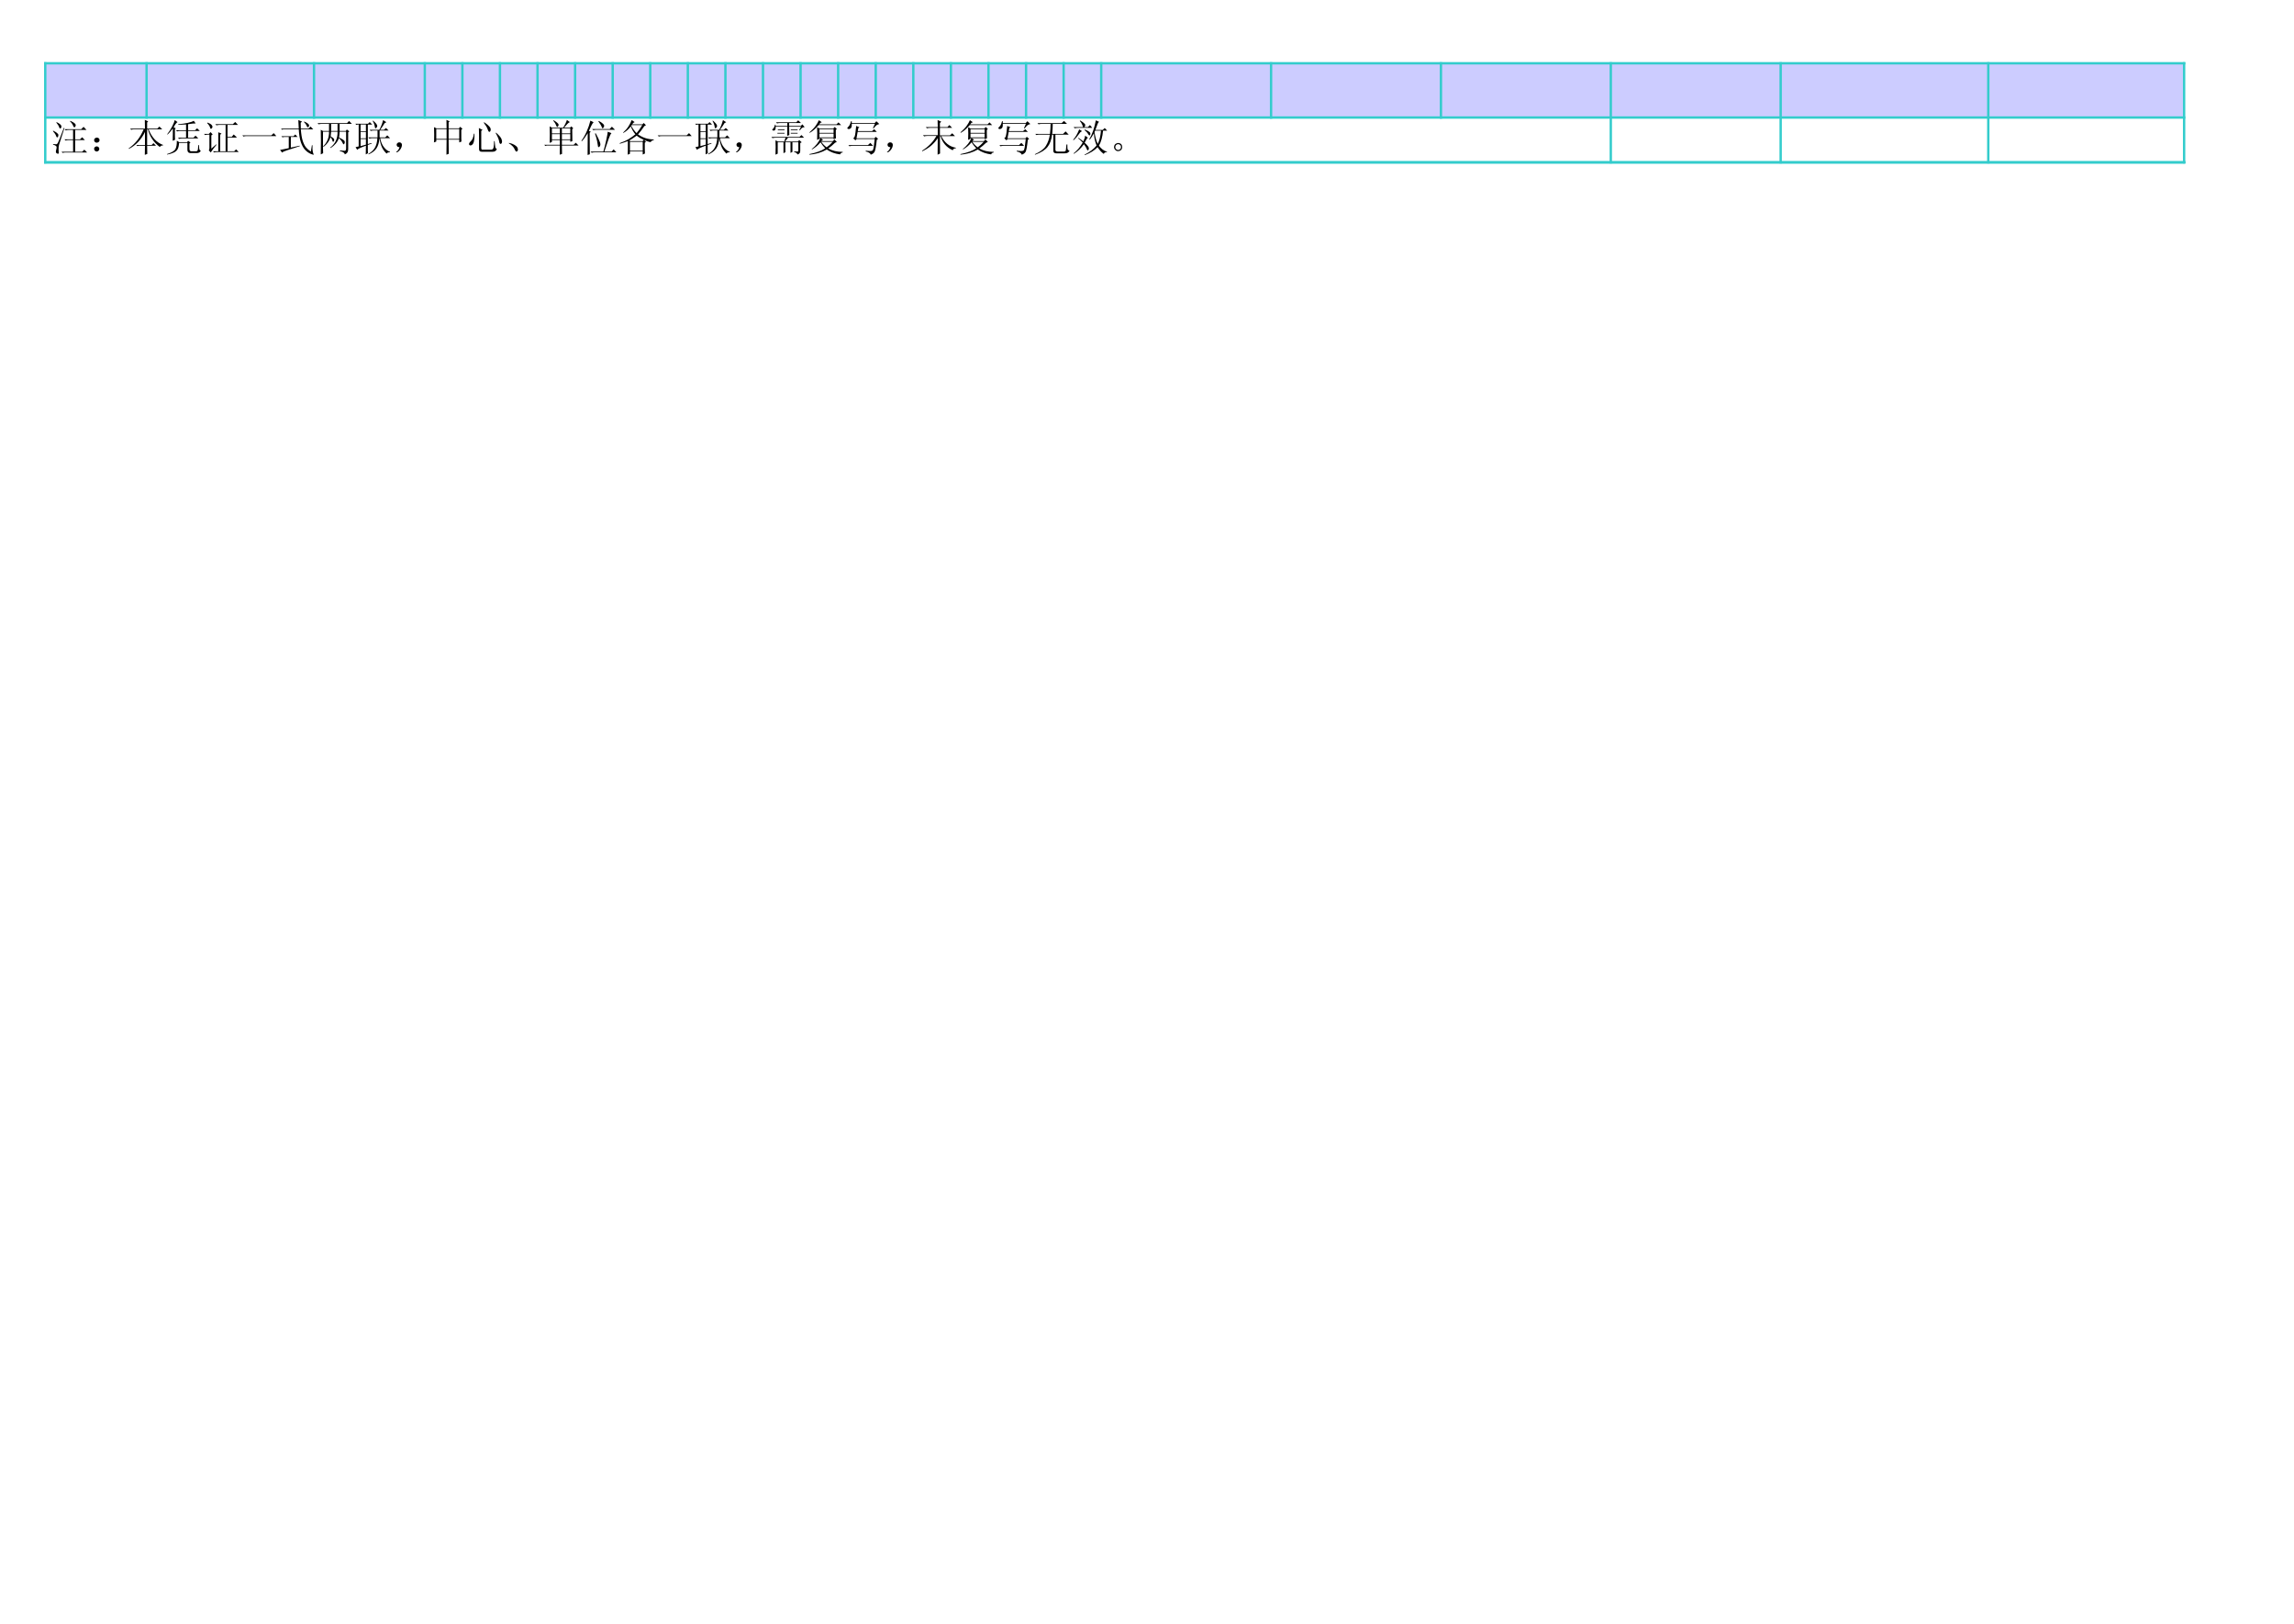 <?xml version="1.0" encoding="UTF-8"?>
<svg xmlns="http://www.w3.org/2000/svg" xmlns:xlink="http://www.w3.org/1999/xlink" width="728.504pt" height="515.906pt" viewBox="0 0 728.504 515.906" version="1.1">
<defs>
<g>
<symbol overflow="visible" id="glyph0-0">
<path style="stroke:none;" d=""/>
</symbol>
<symbol overflow="visible" id="glyph0-1">
<path style="stroke:none;" d="M 5.953 -9.547 L 5.859 -9.359 C 6.348 -8.891 6.688 -8.406 6.875 -7.906 C 7.062 -7.406 7.27 -7.328 7.5 -7.672 C 7.738 -8.016 7.723 -8.328 7.453 -8.609 C 7.191 -8.891 6.691 -9.203 5.953 -9.547 Z M 4.125 -6.875 L 4.5 -6.5 C 4.781 -6.594 5.094 -6.641 5.438 -6.641 L 6.828 -6.641 L 6.828 -3.656 L 4.078 -3.656 L 4.453 -3.281 C 4.734 -3.375 5.047 -3.422 5.391 -3.422 L 6.828 -3.422 L 6.828 0.281 L 3.141 0.281 L 3.516 0.656 C 3.797 0.562 4.109 0.516 4.453 0.516 L 11.281 0.516 L 10.391 -0.375 L 9.734 0.281 L 7.484 0.281 L 7.484 -3.422 L 10.578 -3.422 L 9.688 -4.312 L 9.031 -3.656 L 7.484 -3.656 L 7.484 -6.641 L 11.094 -6.641 L 10.156 -7.625 L 9.406 -6.875 Z M 4.078 -7.25 L 3.891 -7.297 C 2.797 -4.367 2.16 -2.77 1.984 -2.5 C 1.816 -2.238 1.66 -2.098 1.516 -2.078 C 1.379 -2.066 1.031 -2.094 0.469 -2.156 L 0.469 -1.969 C 0.938 -1.844 1.266 -1.691 1.453 -1.516 C 1.641 -1.348 1.641 -0.941 1.453 -0.297 C 1.266 0.336 1.359 0.719 1.734 0.844 C 2.109 0.969 2.285 0.922 2.266 0.703 C 2.254 0.484 2.238 0.094 2.219 -0.469 C 2.207 -1.031 2.254 -1.504 2.359 -1.891 C 2.473 -2.285 3.047 -4.07 4.078 -7.25 Z M 0.516 -6.406 L 0.422 -6.266 C 0.953 -5.68 1.285 -5.176 1.422 -4.75 C 1.566 -4.332 1.723 -4.188 1.891 -4.312 C 2.066 -4.438 2.156 -4.676 2.156 -5.031 C 2.156 -5.395 1.609 -5.852 0.516 -6.406 Z M 1.594 -9.125 L 1.5 -8.984 C 1.969 -8.422 2.27 -7.926 2.406 -7.5 C 2.551 -7.082 2.723 -6.984 2.922 -7.203 C 3.129 -7.422 3.176 -7.688 3.062 -8 C 2.957 -8.312 2.469 -8.688 1.594 -9.125 Z M 1.594 -9.125 "/>
</symbol>
<symbol overflow="visible" id="glyph0-2">
<path style="stroke:none;" d="M 3.156 -0.578 C 3.145 -0.285 3.004 -0.062 2.734 0.094 C 2.473 0.25 2.207 0.25 1.938 0.094 C 1.676 -0.062 1.535 -0.297 1.516 -0.609 C 1.504 -0.922 1.645 -1.156 1.938 -1.312 C 2.238 -1.469 2.52 -1.457 2.781 -1.281 C 3.051 -1.113 3.176 -0.879 3.156 -0.578 Z M 3.234 -3.391 C 3.234 -3.066 3.066 -2.832 2.734 -2.688 C 2.41 -2.551 2.125 -2.566 1.875 -2.734 C 1.625 -2.91 1.504 -3.145 1.516 -3.438 C 1.535 -3.738 1.688 -3.957 1.969 -4.094 C 2.25 -4.238 2.531 -4.238 2.812 -4.094 C 3.094 -3.957 3.234 -3.723 3.234 -3.391 Z M 3.234 -3.391 "/>
</symbol>
<symbol overflow="visible" id="glyph0-3">
<path style="stroke:none;" d="M 6.359 -1.641 L 9.172 -1.641 L 8.375 -2.438 L 7.812 -1.875 L 6.359 -1.875 L 6.359 -6.828 L 6.594 -6.828 C 7.219 -4.492 8.484 -2.625 10.391 -1.219 C 10.609 -1.562 10.953 -1.734 11.422 -1.734 L 11.422 -1.875 C 9.359 -2.625 7.828 -4.273 6.828 -6.828 L 11.141 -6.828 L 10.25 -7.719 L 9.594 -7.062 L 6.359 -7.062 L 6.359 -8.984 L 6.688 -9.359 L 5.625 -9.828 C 5.656 -8.828 5.672 -7.906 5.672 -7.062 L 0.938 -7.062 L 1.312 -6.688 C 1.594 -6.781 1.906 -6.828 2.25 -6.828 L 5.25 -6.828 C 4.156 -4.211 2.578 -2.203 0.516 -0.797 L 0.562 -0.609 C 2.781 -1.766 4.484 -3.562 5.672 -6 L 5.672 -1.875 L 2.906 -1.875 L 3.281 -1.5 L 3.703 -1.641 L 5.672 -1.641 C 5.672 -1.078 5.656 -0.109 5.625 1.266 L 6.406 0.984 C 6.375 0.391 6.359 -0.484 6.359 -1.641 Z M 6.359 -1.641 "/>
</symbol>
<symbol overflow="visible" id="glyph0-4">
<path style="stroke:none;" d="M 0.656 1.031 L 0.703 1.172 C 1.391 1.078 2.051 0.891 2.688 0.609 C 3.332 0.328 3.785 -0.051 4.047 -0.531 C 4.316 -1.02 4.469 -1.688 4.5 -2.531 L 7.156 -2.531 L 7.156 -0.375 C 7.156 0.312 7.453 0.672 8.047 0.703 L 10.156 0.703 C 10.719 0.703 11.141 0.469 11.422 0 C 11.141 -0.125 10.973 -0.344 10.922 -0.656 C 10.879 -0.969 10.844 -1.359 10.812 -1.828 L 10.578 -1.828 C 10.578 -1.203 10.547 -0.723 10.484 -0.391 C 10.422 -0.066 10.25 0.109 9.969 0.141 L 8.562 0.141 C 8.031 0.203 7.781 -0.078 7.812 -0.703 L 7.812 -2.344 L 8.141 -2.625 L 7.391 -3.188 L 7.062 -2.766 L 4.547 -2.766 L 3.797 -3.234 C 3.828 -2.109 3.688 -1.234 3.375 -0.609 C 3.062 0.016 2.156 0.562 0.656 1.031 Z M 3.188 -6.875 L 3.469 -7.156 L 2.766 -7.484 C 3.328 -8.484 3.75 -9.031 4.031 -9.125 L 3.141 -9.781 C 3.047 -9.344 2.785 -8.691 2.359 -7.828 C 1.941 -6.973 1.406 -6.129 0.75 -5.297 L 0.844 -5.156 C 1.375 -5.656 1.938 -6.305 2.531 -7.109 L 2.531 -5.344 C 2.531 -4.875 2.516 -4.156 2.484 -3.188 L 3.234 -3.516 C 3.203 -3.953 3.188 -4.375 3.188 -4.781 Z M 9.172 -9.547 C 8.797 -9.297 8.172 -9.078 7.297 -8.891 C 6.43 -8.703 5.422 -8.562 4.266 -8.469 L 4.266 -8.281 C 5.109 -8.312 5.93 -8.344 6.734 -8.375 L 6.734 -6.547 L 3.516 -6.547 L 3.891 -6.172 C 4.172 -6.266 4.484 -6.312 4.828 -6.312 L 6.734 -6.312 L 6.734 -4.172 L 4.172 -4.172 L 4.547 -3.797 C 4.828 -3.891 5.141 -3.938 5.484 -3.938 L 10.625 -3.938 L 9.734 -4.828 L 9.078 -4.172 L 7.391 -4.172 L 7.391 -6.312 L 11.094 -6.312 L 10.25 -7.156 L 9.594 -6.547 L 7.391 -6.547 L 7.391 -8.469 C 8.547 -8.656 9.344 -8.734 9.781 -8.703 Z M 9.172 -9.547 "/>
</symbol>
<symbol overflow="visible" id="glyph0-5">
<path style="stroke:none;" d="M 1.453 -8.797 C 1.984 -8.234 2.285 -7.77 2.359 -7.406 C 2.441 -7.051 2.578 -6.926 2.766 -7.031 C 2.953 -7.145 3.066 -7.312 3.109 -7.531 C 3.16 -7.75 3.078 -7.984 2.859 -8.234 C 2.641 -8.484 2.203 -8.734 1.547 -8.984 Z M 2.766 -0.703 L 2.766 -4.922 L 3.188 -5.203 L 2.531 -5.953 L 1.969 -5.391 L 0.422 -5.391 L 0.797 -5.016 C 1.078 -5.109 1.391 -5.156 1.734 -5.156 L 2.156 -5.156 L 2.156 -0.984 C 2.156 -0.609 2.094 -0.328 1.969 -0.141 L 2.578 0.516 C 2.828 0.109 3.082 -0.254 3.344 -0.578 C 3.613 -0.91 3.969 -1.359 4.406 -1.922 L 4.312 -2.062 Z M 4.031 -8.469 L 4.406 -8.094 C 4.688 -8.188 5 -8.234 5.344 -8.234 L 7.297 -8.234 L 7.297 0.141 L 5.578 0.141 L 5.578 -5.109 L 6 -5.484 L 4.969 -5.906 L 4.969 0.141 L 3.281 0.141 L 3.656 0.516 C 3.938 0.422 4.25 0.375 4.594 0.375 L 11.469 0.375 L 10.625 -0.469 L 10.016 0.141 L 7.906 0.141 L 7.906 -4.219 L 10.906 -4.219 L 9.875 -5.203 L 9.266 -4.453 L 7.906 -4.453 L 7.906 -8.234 L 11.234 -8.234 L 10.344 -9.172 L 9.594 -8.469 Z M 4.031 -8.469 "/>
</symbol>
<symbol overflow="visible" id="glyph0-6">
<path style="stroke:none;" d="M 0.609 -4.922 L 0.984 -4.547 C 1.266 -4.641 1.578 -4.688 1.922 -4.688 L 11.422 -4.688 L 10.578 -5.625 L 9.828 -4.922 Z M 0.609 -4.922 "/>
</symbol>
<symbol overflow="visible" id="glyph0-7">
<path style="stroke:none;" d="M 4.031 -1.031 L 4.031 -4.406 L 6.172 -4.406 L 5.438 -5.203 L 4.875 -4.641 L 1.031 -4.641 L 1.406 -4.266 C 1.531 -4.359 1.719 -4.406 1.969 -4.406 L 3.375 -4.406 L 3.375 -0.844 C 2.531 -0.656 1.609 -0.469 0.609 -0.281 L 1.266 0.562 C 1.453 0.344 1.953 0.102 2.766 -0.156 C 3.578 -0.426 4.961 -0.875 6.922 -1.5 L 6.828 -1.641 Z M 8.281 -9.312 L 8.188 -9.172 C 8.656 -8.703 8.941 -8.297 9.047 -7.953 C 9.16 -7.609 9.297 -7.453 9.453 -7.484 C 9.609 -7.516 9.723 -7.641 9.797 -7.859 C 9.879 -8.078 9.812 -8.301 9.594 -8.531 C 9.375 -8.77 8.938 -9.031 8.281 -9.312 Z M 7.156 -8.938 L 7.625 -9.266 L 6.406 -9.781 C 6.438 -8.875 6.484 -7.969 6.547 -7.062 L 0.891 -7.062 L 1.266 -6.688 C 1.391 -6.781 1.578 -6.828 1.828 -6.828 L 6.547 -6.828 C 6.641 -5.148 6.863 -3.785 7.219 -2.734 C 7.582 -1.691 8.035 -0.879 8.578 -0.297 C 9.129 0.273 9.738 0.703 10.406 0.984 C 11.082 1.266 11.375 1.312 11.281 1.125 C 11.188 0.938 11.094 0.656 11 0.281 C 10.906 -0.094 10.875 -0.781 10.906 -1.781 L 10.719 -1.781 C 10.625 -1.156 10.516 -0.484 10.391 0.234 C 9.766 -0.172 9.254 -0.609 8.859 -1.078 C 8.473 -1.547 8.129 -2.219 7.828 -3.094 C 7.535 -3.969 7.328 -5.211 7.203 -6.828 L 11.141 -6.828 L 10.297 -7.719 L 9.641 -7.062 L 7.203 -7.062 C 7.172 -7.594 7.156 -8.219 7.156 -8.938 Z M 7.156 -8.938 "/>
</symbol>
<symbol overflow="visible" id="glyph0-8">
<path style="stroke:none;" d="M 2.25 -0.797 L 2.25 -6.078 L 4.172 -6.078 C 4.203 -4.211 3.578 -2.656 2.297 -1.406 L 2.438 -1.266 C 3.562 -2.141 4.297 -3.172 4.641 -4.359 C 4.953 -3.984 5.156 -3.609 5.25 -3.234 C 5.344 -2.859 5.469 -2.766 5.625 -2.953 C 5.781 -3.141 5.844 -3.359 5.812 -3.609 C 5.781 -3.859 5.406 -4.188 4.688 -4.594 C 4.75 -5.125 4.797 -5.617 4.828 -6.078 L 6.875 -6.078 C 6.938 -3.93 6.16 -2.25 4.547 -1.031 L 4.688 -0.891 C 6.02 -1.766 6.891 -2.812 7.297 -4.031 C 7.891 -3.5 8.285 -2.988 8.484 -2.5 C 8.691 -2.02 8.875 -1.938 9.031 -2.25 C 9.188 -2.562 9.207 -2.844 9.094 -3.094 C 8.988 -3.344 8.406 -3.734 7.344 -4.266 C 7.438 -4.734 7.5 -5.336 7.531 -6.078 L 9.594 -6.078 L 9.594 -0.656 C 9.562 -0.219 9.395 -0.004 9.094 -0.016 C 8.801 -0.035 8.312 -0.078 7.625 -0.141 L 7.625 0.094 C 8.594 0.281 9.109 0.625 9.172 1.125 C 9.922 0.844 10.281 0.281 10.25 -0.562 L 10.25 -5.906 L 10.625 -6.172 L 9.828 -6.781 L 9.5 -6.312 L 7.531 -6.312 L 7.531 -8.562 L 11.422 -8.562 L 10.531 -9.5 L 9.875 -8.797 L 0.516 -8.797 L 0.891 -8.422 C 1.172 -8.516 1.484 -8.562 1.828 -8.562 L 4.172 -8.562 L 4.172 -6.312 L 2.25 -6.312 L 1.547 -6.688 C 1.578 -6.133 1.594 -4.938 1.594 -3.094 C 1.594 -1.25 1.578 0.156 1.547 1.125 L 2.297 0.75 C 2.266 0.281 2.25 -0.234 2.25 -0.797 Z M 4.828 -8.562 L 6.875 -8.562 L 6.875 -6.312 L 4.828 -6.312 Z M 4.828 -8.562 "/>
</symbol>
<symbol overflow="visible" id="glyph0-9">
<path style="stroke:none;" d="M 6.172 -9.594 L 6.031 -9.5 C 6.406 -8.875 6.629 -8.281 6.703 -7.719 C 6.785 -7.156 6.941 -7.004 7.172 -7.266 C 7.41 -7.535 7.516 -7.77 7.484 -7.969 C 7.453 -8.176 7.332 -8.406 7.125 -8.656 C 6.926 -8.906 6.609 -9.219 6.172 -9.594 Z M 9.875 -8.844 L 10.391 -9.078 L 9.359 -9.781 C 9.078 -8.656 8.672 -7.625 8.141 -6.688 L 5.062 -6.688 L 5.438 -6.312 C 5.719 -6.406 6.023 -6.453 6.359 -6.453 L 7.578 -6.453 L 7.578 -4.266 L 4.641 -4.266 L 5.016 -3.891 C 5.297 -3.984 5.609 -4.031 5.953 -4.031 L 7.531 -4.031 C 7.469 -2.844 7.219 -1.848 6.781 -1.047 C 6.344 -0.254 5.629 0.422 4.641 0.984 L 4.734 1.125 C 5.848 0.656 6.676 0.023 7.219 -0.766 C 7.77 -1.566 8.094 -2.656 8.188 -4.031 C 8.375 -2.844 8.645 -1.863 9 -1.094 C 9.363 -0.332 9.859 0.328 10.484 0.891 C 10.609 0.578 10.953 0.438 11.516 0.469 L 11.516 0.281 C 10.859 0.094 10.234 -0.375 9.641 -1.125 C 9.047 -1.875 8.641 -2.844 8.422 -4.031 L 11.562 -4.031 L 10.672 -4.922 L 10.016 -4.266 L 8.234 -4.266 L 8.234 -6.453 L 11.094 -6.453 L 10.25 -7.25 L 9.641 -6.688 L 8.422 -6.688 C 8.891 -7.312 9.375 -8.031 9.875 -8.844 Z M 4.5 -2.156 L 4.5 -8.328 L 5.906 -8.328 L 5.109 -9.125 L 4.547 -8.609 L 0.516 -8.609 L 0.891 -8.234 L 1.312 -8.375 L 1.594 -8.375 L 1.594 -1.406 C 1.406 -1.344 1.078 -1.266 0.609 -1.172 L 1.125 -0.328 C 1.312 -0.609 2.234 -1.047 3.891 -1.641 C 3.891 -0.609 3.875 0.312 3.844 1.125 L 4.547 0.75 C 4.516 0.438 4.5 0.164 4.5 -0.062 C 4.5 -0.301 4.5 -0.906 4.5 -1.875 L 5.719 -2.297 L 5.672 -2.484 Z M 2.203 -8.375 L 3.891 -8.375 L 3.891 -6.219 L 2.203 -6.219 Z M 2.203 -6 L 3.891 -6 L 3.891 -3.984 L 2.203 -3.984 Z M 2.203 -1.5 L 2.203 -3.75 L 3.891 -3.75 L 3.891 -1.969 Z M 2.203 -1.5 "/>
</symbol>
<symbol overflow="visible" id="glyph0-10">
<path style="stroke:none;" d="M 2.578 -1.172 C 2.297 -1.172 2.094 -1.219 1.969 -1.312 C 1.844 -1.406 1.754 -1.531 1.703 -1.688 C 1.66 -1.844 1.656 -1.988 1.688 -2.125 C 1.719 -2.27 1.828 -2.41 2.016 -2.547 C 2.203 -2.691 2.438 -2.734 2.719 -2.672 C 3 -2.609 3.188 -2.453 3.281 -2.203 C 3.375 -1.953 3.359 -1.629 3.234 -1.234 C 3.109 -0.848 2.879 -0.473 2.547 -0.109 C 2.223 0.242 1.938 0.438 1.688 0.469 C 1.438 0.5 1.406 0.441 1.594 0.297 C 1.781 0.16 1.957 -0.016 2.125 -0.234 C 2.301 -0.453 2.453 -0.766 2.578 -1.172 Z M 2.578 -1.172 "/>
</symbol>
<symbol overflow="visible" id="glyph0-11">
<path style="stroke:none;" d="M 6.172 -6.922 L 9.547 -6.922 L 9.547 -3.797 L 6.172 -3.797 Z M 5.531 -7.156 L 2.297 -7.156 L 1.547 -7.531 C 1.578 -6.906 1.594 -6.094 1.594 -5.094 C 1.594 -4.102 1.582 -3.457 1.562 -3.156 C 1.551 -2.863 1.531 -2.703 1.5 -2.672 L 2.25 -2.953 L 2.25 -3.562 L 5.531 -3.562 C 5.531 -1.188 5.516 0.406 5.484 1.219 L 6.219 0.938 C 6.188 0.344 6.172 -1.156 6.172 -3.562 L 9.547 -3.562 L 9.547 -2.672 L 10.25 -2.953 C 10.219 -3.328 10.203 -3.688 10.203 -4.031 L 10.203 -6.688 L 10.578 -7.016 L 9.828 -7.625 L 9.453 -7.156 L 6.172 -7.156 L 6.172 -9.031 L 6.5 -9.359 L 5.484 -9.828 C 5.516 -9.203 5.531 -8.312 5.531 -7.156 Z M 2.25 -6.922 L 5.531 -6.922 L 5.531 -3.797 L 2.25 -3.797 Z M 2.25 -6.922 "/>
</symbol>
<symbol overflow="visible" id="glyph0-12">
<path style="stroke:none;" d="M 5.484 -9.078 L 5.344 -8.938 C 5.988 -8.094 6.406 -7.383 6.594 -6.812 C 6.781 -6.238 6.973 -5.977 7.172 -6.031 C 7.379 -6.094 7.504 -6.297 7.547 -6.641 C 7.598 -6.984 7.453 -7.348 7.109 -7.734 C 6.766 -8.129 6.223 -8.578 5.484 -9.078 Z M 3.797 -7.25 C 3.828 -6.656 3.844 -5.895 3.844 -4.969 L 3.844 -0.844 C 3.781 -0.094 4.047 0.281 4.641 0.281 L 8.188 0.281 C 8.875 0.281 9.312 -0.016 9.5 -0.609 C 9.219 -0.703 9.047 -0.926 8.984 -1.281 C 8.922 -1.645 8.859 -2.25 8.797 -3.094 L 8.609 -3.094 C 8.609 -2.281 8.562 -1.625 8.469 -1.125 C 8.375 -0.625 8.109 -0.375 7.672 -0.375 L 5.062 -0.375 C 4.688 -0.312 4.516 -0.516 4.547 -0.984 L 4.547 -6.359 L 4.969 -6.641 Z M 2.203 -5.438 C 2.078 -4.344 1.754 -3.551 1.234 -3.062 C 0.723 -2.582 0.551 -2.207 0.719 -1.938 C 0.895 -1.676 1.156 -1.641 1.5 -1.828 C 1.844 -2.016 2.082 -2.41 2.219 -3.016 C 2.363 -3.629 2.422 -4.438 2.391 -5.438 Z M 9.125 -5.672 C 9.781 -4.484 10.145 -3.609 10.219 -3.047 C 10.301 -2.484 10.453 -2.203 10.672 -2.203 C 10.891 -2.203 11.035 -2.359 11.109 -2.672 C 11.191 -2.984 11.141 -3.363 10.953 -3.812 C 10.766 -4.27 10.203 -4.922 9.266 -5.766 Z M 9.125 -5.672 "/>
</symbol>
<symbol overflow="visible" id="glyph0-13">
<path style="stroke:none;" d="M 1.312 -2.391 L 1.359 -2.531 C 2.078 -2.375 2.629 -2.176 3.016 -1.938 C 3.41 -1.707 3.691 -1.5 3.859 -1.312 C 4.035 -1.125 4.145 -0.875 4.188 -0.562 C 4.238 -0.25 4.145 0 3.906 0.188 C 3.676 0.375 3.422 0.133 3.141 -0.531 C 2.859 -1.207 2.25 -1.828 1.312 -2.391 Z M 1.312 -2.391 "/>
</symbol>
<symbol overflow="visible" id="glyph0-14">
<path style="stroke:none;" d="M 3 -7.109 L 5.531 -7.109 L 5.531 -5.531 L 3 -5.531 Z M 6.172 -7.109 L 8.844 -7.109 L 8.844 -5.531 L 6.172 -5.531 Z M 3 -5.297 L 5.531 -5.297 L 5.531 -3.656 L 3 -3.656 Z M 6.172 -5.297 L 8.844 -5.297 L 8.844 -3.656 L 6.172 -3.656 Z M 3.422 -9.594 C 3.859 -9.094 4.16 -8.598 4.328 -8.109 C 4.504 -7.629 4.676 -7.473 4.844 -7.641 C 5.02 -7.816 5.113 -8.016 5.125 -8.234 C 5.145 -8.453 4.988 -8.691 4.656 -8.953 C 4.332 -9.223 3.953 -9.484 3.516 -9.734 Z M 6.172 -1.688 L 11.469 -1.688 L 10.578 -2.578 L 9.922 -1.922 L 6.172 -1.922 L 6.172 -3.422 L 8.844 -3.422 L 8.844 -2.859 L 9.5 -3.094 C 9.469 -3.719 9.453 -4.977 9.453 -6.875 L 9.781 -7.156 L 9.172 -7.766 L 8.75 -7.344 L 6.875 -7.344 C 7.25 -7.812 7.582 -8.203 7.875 -8.516 C 8.176 -8.828 8.453 -9.031 8.703 -9.125 L 7.766 -9.828 C 7.672 -9.484 7.504 -9.066 7.266 -8.578 C 7.035 -8.098 6.812 -7.688 6.594 -7.344 L 3.047 -7.344 L 2.297 -7.766 C 2.328 -6.891 2.344 -6.016 2.344 -5.141 C 2.344 -4.273 2.328 -3.406 2.297 -2.531 L 3 -2.812 L 3 -3.422 L 5.531 -3.422 L 5.531 -1.922 L 0.562 -1.922 L 0.938 -1.547 L 1.359 -1.688 L 5.531 -1.688 C 5.531 -0.844 5.516 0.125 5.484 1.219 L 6.219 0.984 C 6.188 0.516 6.172 -0.375 6.172 -1.688 Z M 6.172 -1.688 "/>
</symbol>
<symbol overflow="visible" id="glyph0-15">
<path style="stroke:none;" d="M 2.344 1.312 L 3.047 1.078 C 3.016 0.359 3 -1.922 3 -5.766 L 3.375 -6.031 L 2.766 -6.359 C 2.984 -6.859 3.234 -7.395 3.516 -7.969 C 3.797 -8.551 4.047 -8.922 4.266 -9.078 L 3.234 -9.594 C 2.953 -8.438 2.566 -7.305 2.078 -6.203 C 1.598 -5.098 1.031 -4.094 0.375 -3.188 L 0.516 -3.047 C 1.109 -3.672 1.734 -4.531 2.391 -5.625 C 2.391 -1.938 2.375 0.375 2.344 1.312 Z M 5.766 -9.359 C 6.004 -9.047 6.234 -8.707 6.453 -8.344 C 6.672 -7.988 6.816 -7.676 6.891 -7.406 C 6.973 -7.145 7.098 -7.094 7.266 -7.25 C 7.441 -7.406 7.551 -7.598 7.594 -7.828 C 7.645 -8.066 7.52 -8.328 7.219 -8.609 C 6.926 -8.891 6.488 -9.188 5.906 -9.5 Z M 3.797 -6.922 L 4.172 -6.547 C 4.453 -6.641 4.766 -6.688 5.109 -6.688 L 11.047 -6.688 L 10.062 -7.672 L 9.359 -6.922 Z M 4.688 -5.484 C 5.031 -4.484 5.266 -3.645 5.391 -2.969 C 5.516 -2.301 5.598 -1.797 5.641 -1.453 C 5.691 -1.109 5.863 -1.078 6.156 -1.359 C 6.445 -1.641 6.484 -2.098 6.266 -2.734 C 6.055 -3.379 5.609 -4.328 4.922 -5.578 Z M 8.75 -6.078 C 8.719 -5.648 8.566 -4.812 8.297 -3.562 C 8.035 -2.312 7.719 -1.047 7.344 0.234 L 3.281 0.234 L 3.656 0.609 C 3.938 0.516 4.25 0.469 4.594 0.469 L 11.469 0.469 L 10.625 -0.469 L 9.969 0.234 L 7.672 0.234 C 8.266 -1.547 8.723 -2.906 9.047 -3.844 C 9.379 -4.781 9.672 -5.375 9.922 -5.625 Z M 8.75 -6.078 "/>
</symbol>
<symbol overflow="visible" id="glyph0-16">
<path style="stroke:none;" d="M 8.891 -8.141 L 8.188 -8.844 L 7.766 -8.422 L 4.5 -8.422 L 4.875 -8.891 L 5.297 -9.125 L 4.359 -9.781 C 4.109 -9.125 3.77 -8.457 3.344 -7.781 C 2.926 -7.113 2.359 -6.457 1.641 -5.812 L 1.688 -5.672 C 2.219 -5.973 2.672 -6.297 3.047 -6.641 C 3.422 -6.984 3.766 -7.359 4.078 -7.766 C 4.453 -6.766 4.938 -5.926 5.531 -5.25 C 4.938 -4.75 4.238 -4.254 3.438 -3.766 C 2.645 -3.285 1.672 -2.844 0.516 -2.438 L 0.609 -2.25 C 1.578 -2.531 2.422 -2.812 3.141 -3.094 L 3.141 -0.562 C 3.141 -0.094 3.125 0.5 3.094 1.219 L 3.797 0.938 L 3.797 0.188 L 7.859 0.188 L 7.859 1.172 L 8.562 0.844 C 8.531 0.344 8.516 -0.141 8.516 -0.609 L 8.516 -2.578 L 8.891 -2.859 L 8.234 -3.516 L 7.812 -3.094 L 3.844 -3.094 L 3.609 -3.281 C 4.297 -3.688 5.078 -4.203 5.953 -4.828 C 6.504 -4.359 7.223 -3.922 8.109 -3.516 C 9.004 -3.109 9.766 -2.859 10.391 -2.766 C 10.484 -3.078 10.812 -3.297 11.375 -3.422 L 11.375 -3.609 C 10.406 -3.641 9.516 -3.785 8.703 -4.047 C 7.891 -4.316 7.109 -4.703 6.359 -5.203 C 6.984 -5.91 7.656 -6.797 8.375 -7.859 Z M 4.359 -8.188 L 7.719 -8.188 C 7.125 -7.188 6.52 -6.332 5.906 -5.625 C 5.281 -6.238 4.719 -7.016 4.219 -7.953 Z M 3.797 -2.859 L 7.859 -2.859 L 7.859 -0.047 L 3.797 -0.047 Z M 3.797 -2.859 "/>
</symbol>
<symbol overflow="visible" id="glyph0-17">
<path style="stroke:none;" d="M 4.828 -2.953 L 2.859 -2.953 L 2.062 -3.328 C 2.094 -2.922 2.109 -2.223 2.109 -1.234 C 2.109 -0.254 2.094 0.562 2.062 1.219 L 2.766 0.891 L 2.766 -2.719 L 4.594 -2.719 L 4.594 0.75 L 5.203 0.422 L 5.203 -2.719 L 6.828 -2.719 L 6.828 0.656 L 7.438 0.328 L 7.438 -2.719 L 9.312 -2.719 L 9.312 -0.094 C 9.312 0.125 9.191 0.234 8.953 0.234 C 8.723 0.234 8.391 0.203 7.953 0.141 L 7.953 0.328 C 8.516 0.484 8.891 0.766 9.078 1.172 C 9.422 1.016 9.645 0.859 9.75 0.703 C 9.863 0.547 9.922 0.297 9.922 -0.047 L 9.922 -2.484 L 10.391 -2.719 L 9.594 -3.422 L 9.172 -2.953 L 5.109 -2.953 C 5.297 -3.234 5.602 -3.641 6.031 -4.172 L 11.141 -4.172 L 10.297 -5.016 L 9.688 -4.406 L 0.75 -4.406 L 1.125 -4.031 C 1.406 -4.125 1.719 -4.172 2.062 -4.172 L 5.25 -4.172 Z M 6.922 -5.719 L 6.922 -5.484 L 9.078 -5.484 L 9.078 -5.719 Z M 6.453 -5.016 C 6.422 -5.266 6.406 -6.148 6.406 -7.672 L 10.156 -7.672 L 9.594 -6.547 L 9.781 -6.5 C 10.156 -7 10.457 -7.297 10.688 -7.391 C 10.926 -7.484 11.141 -7.531 11.328 -7.531 L 10.578 -8.422 L 10.109 -7.906 L 6.406 -7.906 L 6.406 -8.844 L 10.156 -8.844 L 9.266 -9.688 L 8.656 -9.078 L 2.203 -9.078 L 2.578 -8.703 C 2.859 -8.797 3.172 -8.844 3.516 -8.844 L 5.812 -8.844 L 5.812 -7.906 L 2.109 -7.906 L 2.062 -8.328 L 1.922 -8.328 C 1.734 -7.641 1.535 -7.223 1.328 -7.078 C 1.129 -6.941 1.035 -6.801 1.047 -6.656 C 1.066 -6.52 1.203 -6.441 1.453 -6.422 C 1.703 -6.41 1.879 -6.516 1.984 -6.734 C 2.098 -6.953 2.141 -7.266 2.109 -7.672 L 5.812 -7.672 C 5.812 -6.703 5.797 -5.723 5.766 -4.734 Z M 2.812 -6.828 L 2.812 -6.594 L 4.922 -6.594 L 4.922 -6.828 Z M 6.922 -6.828 L 6.922 -6.594 L 9.078 -6.594 L 9.078 -6.828 Z M 2.672 -5.719 L 2.672 -5.484 L 4.922 -5.484 L 4.922 -5.719 Z M 2.672 -5.719 "/>
</symbol>
<symbol overflow="visible" id="glyph0-18">
<path style="stroke:none;" d="M 4.031 -6.875 L 8.516 -6.875 L 8.516 -5.719 L 4.031 -5.719 Z M 4.031 -5.484 L 8.516 -5.484 L 8.516 -4.266 L 4.031 -4.266 Z M 4.594 -2.859 L 8.234 -2.859 C 7.547 -2.109 6.906 -1.531 6.312 -1.125 C 5.695 -1.562 5.125 -2.141 4.594 -2.859 Z M 3.844 -9.734 C 3.625 -9.203 3.297 -8.625 2.859 -8 C 2.422 -7.375 1.75 -6.66 0.844 -5.859 L 0.938 -5.719 C 1.906 -6.27 2.859 -7.094 3.797 -8.188 L 10.906 -8.188 L 10.062 -9.031 L 9.453 -8.422 L 3.938 -8.422 L 4.312 -8.891 L 4.781 -9.078 Z M 5.203 -3.516 L 4.359 -4.031 L 8.516 -4.031 L 8.516 -3.703 L 9.266 -3.984 C 9.234 -4.359 9.219 -4.801 9.219 -5.312 C 9.219 -5.82 9.219 -6.266 9.219 -6.641 L 9.547 -6.922 L 8.891 -7.578 L 8.422 -7.109 L 4.031 -7.109 L 3.281 -7.484 C 3.312 -6.828 3.328 -6.164 3.328 -5.5 C 3.328 -4.832 3.312 -4.156 3.281 -3.469 L 4.031 -3.844 L 4.031 -4.031 L 4.312 -4.031 C 3.812 -2.781 2.906 -1.625 1.594 -0.562 L 1.641 -0.422 C 2.766 -1.078 3.672 -1.844 4.359 -2.719 C 4.797 -2.031 5.297 -1.391 5.859 -0.797 C 4.703 -0.016 3.031 0.594 0.844 1.031 L 0.844 1.219 C 2.875 1.062 4.711 0.516 6.359 -0.422 C 7.578 0.422 8.984 0.938 10.578 1.125 C 10.734 0.75 11.016 0.547 11.422 0.516 L 11.422 0.328 C 9.609 0.328 8.078 -0.031 6.828 -0.75 C 7.547 -1.25 8.266 -1.859 8.984 -2.578 L 9.547 -2.812 L 8.797 -3.609 L 8.281 -3.094 L 4.641 -3.094 L 4.828 -3.328 Z M 5.203 -3.516 "/>
</symbol>
<symbol overflow="visible" id="glyph0-19">
<path style="stroke:none;" d="M 9.031 -7.203 L 9.219 -7.109 C 9.656 -7.672 9.973 -8.02 10.172 -8.156 C 10.379 -8.301 10.672 -8.422 11.047 -8.516 L 10.109 -9.406 L 9.594 -8.844 L 2.297 -8.844 L 2.297 -9.406 L 2.062 -9.406 C 1.844 -8.562 1.566 -7.988 1.234 -7.688 C 0.91 -7.395 0.812 -7.188 0.938 -7.062 C 1.062 -6.938 1.234 -6.891 1.453 -6.922 C 1.672 -6.953 1.875 -7.066 2.062 -7.266 C 2.25 -7.473 2.328 -7.922 2.297 -8.609 L 9.641 -8.609 Z M 4.172 -6.031 L 10.25 -6.031 L 9.406 -6.875 L 8.75 -6.266 L 4.219 -6.266 C 4.25 -6.578 4.297 -6.891 4.359 -7.203 L 4.734 -7.484 L 3.703 -7.906 C 3.641 -7.156 3.562 -6.445 3.469 -5.781 C 3.375 -5.113 3.285 -4.688 3.203 -4.5 C 3.129 -4.312 2.984 -4.141 2.766 -3.984 L 3.469 -3.328 L 3.844 -3.75 L 9.594 -3.75 C 9.469 -2.594 9.359 -1.723 9.266 -1.141 C 9.172 -0.566 9.035 -0.219 8.859 -0.094 C 8.691 0.031 8.422 0.082 8.047 0.062 C 7.672 0.051 7.234 0.016 6.734 -0.047 L 6.734 0.188 C 7.672 0.406 8.203 0.75 8.328 1.219 C 8.859 1.031 9.25 0.754 9.5 0.391 C 9.75 0.035 10 -1.266 10.25 -3.516 L 10.672 -3.797 L 9.922 -4.453 L 9.5 -3.984 L 3.797 -3.984 C 3.953 -4.797 4.078 -5.477 4.172 -6.031 Z M 1.219 -1.828 L 1.594 -1.453 C 1.875 -1.547 2.188 -1.594 2.531 -1.594 L 9.078 -1.594 L 8.188 -2.531 L 7.438 -1.828 Z M 1.219 -1.828 "/>
</symbol>
<symbol overflow="visible" id="glyph0-20">
<path style="stroke:none;" d="M 5.578 1.219 L 6.359 0.844 C 6.328 -0.031 6.312 -1.875 6.312 -4.688 L 6.5 -4.688 C 7.125 -2.562 8.422 -1.062 10.391 -0.188 C 10.547 -0.625 10.875 -0.828 11.375 -0.797 L 11.375 -0.984 C 9.344 -1.328 7.797 -2.562 6.734 -4.688 L 11.094 -4.688 L 10.203 -5.578 L 9.5 -4.922 L 6.312 -4.922 L 6.312 -7.297 L 10.203 -7.297 L 9.312 -8.188 L 8.703 -7.531 L 6.312 -7.531 L 6.312 -8.844 L 6.734 -9.266 L 5.578 -9.781 C 5.609 -8.656 5.625 -7.906 5.625 -7.531 L 1.828 -7.531 L 2.203 -7.156 C 2.484 -7.25 2.797 -7.297 3.141 -7.297 L 5.625 -7.297 L 5.625 -4.969 L 0.938 -4.969 L 1.312 -4.594 C 1.594 -4.688 1.906 -4.734 2.25 -4.734 L 5.203 -4.734 C 4.172 -2.859 2.656 -1.297 0.656 -0.047 L 0.703 0.141 C 2.797 -0.828 4.438 -2.219 5.625 -4.031 C 5.625 -1.906 5.609 -0.156 5.578 1.219 Z M 5.578 1.219 "/>
</symbol>
<symbol overflow="visible" id="glyph0-21">
<path style="stroke:none;" d="M 5.297 -5.391 L 0.609 -5.391 L 0.984 -5.016 C 1.266 -5.109 1.578 -5.156 1.922 -5.156 L 5.25 -5.156 C 5.062 -3.812 4.645 -2.625 4 -1.594 C 3.363 -0.562 2.188 0.328 0.469 1.078 L 0.609 1.219 C 2.422 0.562 3.719 -0.25 4.5 -1.219 C 5.281 -2.188 5.766 -3.5 5.953 -5.156 L 6.359 -5.156 L 6.359 0 C 6.359 0.531 6.688 0.797 7.344 0.797 L 9.828 0.797 C 10.234 0.797 10.547 0.754 10.766 0.672 C 10.984 0.598 11.234 0.375 11.516 0 C 11.141 -0.156 10.926 -0.344 10.875 -0.562 C 10.832 -0.781 10.812 -1.266 10.812 -2.016 L 10.531 -2.016 C 10.469 -1.172 10.406 -0.582 10.344 -0.25 C 10.281 0.07 10.062 0.234 9.688 0.234 L 7.812 0.234 C 7.281 0.234 7.016 0.047 7.016 -0.328 L 7.016 -5.156 L 11.234 -5.156 L 10.25 -6.172 L 9.453 -5.391 L 6 -5.391 C 6.113 -6.785 6.172 -7.844 6.172 -8.562 L 10.719 -8.562 L 9.734 -9.5 L 8.984 -8.797 L 1.312 -8.797 L 1.688 -8.422 C 1.969 -8.516 2.281 -8.562 2.625 -8.562 L 5.484 -8.562 C 5.484 -7.594 5.422 -6.535 5.297 -5.391 Z M 5.297 -5.391 "/>
</symbol>
<symbol overflow="visible" id="glyph0-22">
<path style="stroke:none;" d="M 0.797 -7.531 L 1.172 -7.156 C 1.453 -7.25 1.766 -7.297 2.109 -7.297 L 6.734 -7.297 L 6 -8.188 L 5.344 -7.531 L 4.172 -7.531 C 4.578 -7.938 4.613 -8.301 4.281 -8.625 C 3.957 -8.957 3.5 -9.297 2.906 -9.641 L 2.766 -9.5 C 3.078 -9.156 3.312 -8.812 3.469 -8.469 C 3.625 -8.125 3.734 -7.812 3.797 -7.531 Z M 2.578 -6.828 C 2.078 -5.492 1.438 -4.391 0.656 -3.516 L 0.797 -3.375 C 1.359 -3.844 2.062 -4.672 2.906 -5.859 L 3.469 -6.266 Z M 4.266 -6.594 C 4.766 -6.219 5.156 -5.789 5.438 -5.312 C 5.719 -4.832 5.926 -4.766 6.062 -5.109 C 6.195 -5.453 6.133 -5.738 5.875 -5.969 C 5.613 -6.195 5.109 -6.469 4.359 -6.781 Z M 2.344 -4.125 L 2.25 -3.984 C 2.594 -3.734 3.078 -3.281 3.703 -2.625 C 2.891 -1.219 1.922 -0.078 0.797 0.797 L 0.891 0.938 C 2.109 0.188 3.172 -0.828 4.078 -2.109 C 4.578 -1.422 4.895 -0.875 5.031 -0.469 C 5.176 -0.062 5.344 -0.02 5.531 -0.344 C 5.719 -0.676 5.688 -1.02 5.438 -1.375 C 5.188 -1.738 4.812 -2.141 4.312 -2.578 C 4.781 -3.547 5.125 -4.078 5.344 -4.172 L 4.453 -4.828 C 4.422 -4.328 4.234 -3.719 3.891 -3 C 3.391 -3.406 2.875 -3.781 2.344 -4.125 Z M 7.625 -6.406 L 9.5 -6.406 C 9.344 -4.633 9 -3.234 8.469 -2.203 C 8 -3.172 7.656 -4.422 7.438 -5.953 Z M 7.859 -9.688 C 7.422 -7.281 6.723 -5.27 5.766 -3.656 L 5.953 -3.562 C 6.379 -4.094 6.812 -4.766 7.25 -5.578 C 7.312 -4.234 7.594 -2.938 8.094 -1.688 C 7.188 -0.562 5.91 0.406 4.266 1.219 L 4.359 1.359 C 6.098 0.703 7.453 -0.141 8.422 -1.172 C 8.984 -0.266 9.641 0.453 10.391 0.984 C 10.516 0.578 10.844 0.391 11.375 0.422 L 11.422 0.281 C 10.422 0 9.562 -0.641 8.844 -1.641 C 9.531 -2.797 9.969 -4.383 10.156 -6.406 L 11.469 -6.406 L 10.672 -7.25 L 10.062 -6.641 L 7.719 -6.641 C 8.125 -7.766 8.375 -8.438 8.469 -8.656 C 8.562 -8.875 8.703 -9.062 8.891 -9.219 Z M 7.859 -9.688 "/>
</symbol>
<symbol overflow="visible" id="glyph0-23">
<path style="stroke:none;" d="M 4.141 -1.734 C 4.035 -2.047 3.816 -2.266 3.484 -2.391 C 3.16 -2.516 2.844 -2.52 2.531 -2.406 C 2.219 -2.301 1.988 -2.129 1.844 -1.891 C 1.707 -1.66 1.645 -1.395 1.656 -1.094 C 1.676 -0.801 1.812 -0.531 2.062 -0.281 C 2.312 -0.031 2.594 0.094 2.906 0.094 C 3.219 0.094 3.488 0.016 3.719 -0.141 C 3.957 -0.297 4.113 -0.52 4.188 -0.812 C 4.27 -1.113 4.254 -1.422 4.141 -1.734 Z M 3.438 -0.422 C 3.145 -0.234 2.844 -0.223 2.531 -0.391 C 2.219 -0.566 2.062 -0.828 2.062 -1.172 C 2.062 -1.516 2.203 -1.781 2.484 -1.969 C 2.766 -2.156 3.062 -2.172 3.375 -2.016 C 3.688 -1.859 3.848 -1.598 3.859 -1.234 C 3.879 -0.879 3.738 -0.609 3.438 -0.422 Z M 3.438 -0.422 "/>
</symbol>
</g>
</defs>
<g id="surface6">
<path style=" stroke:none;fill-rule:evenodd;fill:rgb(79.999%,79.999%,100%);fill-opacity:1;" d="M 14.398 37.277 L 693.555 37.277 L 693.555 20.012 L 14.398 20.012 Z M 14.398 37.277 "/>
<path style="fill:none;stroke-width:0.75;stroke-linecap:butt;stroke-linejoin:round;stroke:rgb(20%,79.999%,79.999%);stroke-opacity:1;stroke-miterlimit:10;" d="M 14.004 495.808 L 693.977 495.808 " transform="matrix(1,0,0,-1,0,515.906)"/>
<path style="fill:none;stroke-width:0.75;stroke-linecap:butt;stroke-linejoin:round;stroke:rgb(20%,79.999%,79.999%);stroke-opacity:1;stroke-miterlimit:10;" d="M 14.371 496.175 L 14.371 463.976 " transform="matrix(1,0,0,-1,0,515.906)"/>
<path style="fill:none;stroke-width:0.75;stroke-linecap:butt;stroke-linejoin:round;stroke:rgb(20%,79.999%,79.999%);stroke-opacity:1;stroke-miterlimit:10;" d="M 46.547 496.175 L 46.547 478.202 " transform="matrix(1,0,0,-1,0,515.906)"/>
<path style="fill:none;stroke-width:0.75;stroke-linecap:butt;stroke-linejoin:round;stroke:rgb(20%,79.999%,79.999%);stroke-opacity:1;stroke-miterlimit:10;" d="M 99.723 496.175 L 99.723 478.202 " transform="matrix(1,0,0,-1,0,515.906)"/>
<path style="fill:none;stroke-width:0.75;stroke-linecap:butt;stroke-linejoin:round;stroke:rgb(20%,79.999%,79.999%);stroke-opacity:1;stroke-miterlimit:10;" d="M 134.902 496.175 L 134.902 478.202 " transform="matrix(1,0,0,-1,0,515.906)"/>
<path style="fill:none;stroke-width:0.75;stroke-linecap:butt;stroke-linejoin:round;stroke:rgb(20%,79.999%,79.999%);stroke-opacity:1;stroke-miterlimit:10;" d="M 146.836 496.175 L 146.836 478.202 " transform="matrix(1,0,0,-1,0,515.906)"/>
<path style="fill:none;stroke-width:0.75;stroke-linecap:butt;stroke-linejoin:round;stroke:rgb(20%,79.999%,79.999%);stroke-opacity:1;stroke-miterlimit:10;" d="M 158.77 496.175 L 158.77 478.202 " transform="matrix(1,0,0,-1,0,515.906)"/>
<path style="fill:none;stroke-width:0.75;stroke-linecap:butt;stroke-linejoin:round;stroke:rgb(20%,79.999%,79.999%);stroke-opacity:1;stroke-miterlimit:10;" d="M 170.703 496.175 L 170.703 478.202 " transform="matrix(1,0,0,-1,0,515.906)"/>
<path style="fill:none;stroke-width:0.75;stroke-linecap:butt;stroke-linejoin:round;stroke:rgb(20%,79.999%,79.999%);stroke-opacity:1;stroke-miterlimit:10;" d="M 182.637 496.175 L 182.637 478.202 " transform="matrix(1,0,0,-1,0,515.906)"/>
<path style="fill:none;stroke-width:0.75;stroke-linecap:butt;stroke-linejoin:round;stroke:rgb(20%,79.999%,79.999%);stroke-opacity:1;stroke-miterlimit:10;" d="M 194.57 496.175 L 194.57 478.202 " transform="matrix(1,0,0,-1,0,515.906)"/>
<path style="fill:none;stroke-width:0.75;stroke-linecap:butt;stroke-linejoin:round;stroke:rgb(20%,79.999%,79.999%);stroke-opacity:1;stroke-miterlimit:10;" d="M 206.504 496.175 L 206.504 478.202 " transform="matrix(1,0,0,-1,0,515.906)"/>
<path style="fill:none;stroke-width:0.75;stroke-linecap:butt;stroke-linejoin:round;stroke:rgb(20%,79.999%,79.999%);stroke-opacity:1;stroke-miterlimit:10;" d="M 218.438 496.175 L 218.438 478.202 " transform="matrix(1,0,0,-1,0,515.906)"/>
<path style="fill:none;stroke-width:0.75;stroke-linecap:butt;stroke-linejoin:round;stroke:rgb(20%,79.999%,79.999%);stroke-opacity:1;stroke-miterlimit:10;" d="M 230.371 496.175 L 230.371 478.202 " transform="matrix(1,0,0,-1,0,515.906)"/>
<path style="fill:none;stroke-width:0.75;stroke-linecap:butt;stroke-linejoin:round;stroke:rgb(20%,79.999%,79.999%);stroke-opacity:1;stroke-miterlimit:10;" d="M 242.305 496.175 L 242.305 478.202 " transform="matrix(1,0,0,-1,0,515.906)"/>
<path style="fill:none;stroke-width:0.75;stroke-linecap:butt;stroke-linejoin:round;stroke:rgb(20%,79.999%,79.999%);stroke-opacity:1;stroke-miterlimit:10;" d="M 254.238 496.175 L 254.238 478.202 " transform="matrix(1,0,0,-1,0,515.906)"/>
<path style="fill:none;stroke-width:0.75;stroke-linecap:butt;stroke-linejoin:round;stroke:rgb(20%,79.999%,79.999%);stroke-opacity:1;stroke-miterlimit:10;" d="M 266.172 496.175 L 266.172 478.202 " transform="matrix(1,0,0,-1,0,515.906)"/>
<path style="fill:none;stroke-width:0.75;stroke-linecap:butt;stroke-linejoin:round;stroke:rgb(20%,79.999%,79.999%);stroke-opacity:1;stroke-miterlimit:10;" d="M 278.105 496.175 L 278.105 478.202 " transform="matrix(1,0,0,-1,0,515.906)"/>
<path style="fill:none;stroke-width:0.75;stroke-linecap:butt;stroke-linejoin:round;stroke:rgb(20%,79.999%,79.999%);stroke-opacity:1;stroke-miterlimit:10;" d="M 290.039 496.175 L 290.039 478.202 " transform="matrix(1,0,0,-1,0,515.906)"/>
<path style="fill:none;stroke-width:0.75;stroke-linecap:butt;stroke-linejoin:round;stroke:rgb(20%,79.999%,79.999%);stroke-opacity:1;stroke-miterlimit:10;" d="M 301.977 496.175 L 301.977 478.202 " transform="matrix(1,0,0,-1,0,515.906)"/>
<path style="fill:none;stroke-width:0.75;stroke-linecap:butt;stroke-linejoin:round;stroke:rgb(20%,79.999%,79.999%);stroke-opacity:1;stroke-miterlimit:10;" d="M 313.91 496.175 L 313.91 478.202 " transform="matrix(1,0,0,-1,0,515.906)"/>
<path style="fill:none;stroke-width:0.75;stroke-linecap:butt;stroke-linejoin:round;stroke:rgb(20%,79.999%,79.999%);stroke-opacity:1;stroke-miterlimit:10;" d="M 325.844 496.175 L 325.844 478.202 " transform="matrix(1,0,0,-1,0,515.906)"/>
<path style="fill:none;stroke-width:0.75;stroke-linecap:butt;stroke-linejoin:round;stroke:rgb(20%,79.999%,79.999%);stroke-opacity:1;stroke-miterlimit:10;" d="M 337.777 496.175 L 337.777 478.202 " transform="matrix(1,0,0,-1,0,515.906)"/>
<path style="fill:none;stroke-width:0.75;stroke-linecap:butt;stroke-linejoin:round;stroke:rgb(20%,79.999%,79.999%);stroke-opacity:1;stroke-miterlimit:10;" d="M 349.711 496.175 L 349.711 478.202 " transform="matrix(1,0,0,-1,0,515.906)"/>
<path style="fill:none;stroke-width:0.75;stroke-linecap:butt;stroke-linejoin:round;stroke:rgb(20%,79.999%,79.999%);stroke-opacity:1;stroke-miterlimit:10;" d="M 403.652 496.175 L 403.652 478.202 " transform="matrix(1,0,0,-1,0,515.906)"/>
<path style="fill:none;stroke-width:0.75;stroke-linecap:butt;stroke-linejoin:round;stroke:rgb(20%,79.999%,79.999%);stroke-opacity:1;stroke-miterlimit:10;" d="M 457.598 496.175 L 457.598 478.202 " transform="matrix(1,0,0,-1,0,515.906)"/>
<path style="fill:none;stroke-width:0.75;stroke-linecap:butt;stroke-linejoin:round;stroke:rgb(20%,79.999%,79.999%);stroke-opacity:1;stroke-miterlimit:10;" d="M 511.539 496.175 L 511.539 463.976 " transform="matrix(1,0,0,-1,0,515.906)"/>
<path style="fill:none;stroke-width:0.75;stroke-linecap:butt;stroke-linejoin:round;stroke:rgb(20%,79.999%,79.999%);stroke-opacity:1;stroke-miterlimit:10;" d="M 565.484 496.175 L 565.484 463.976 " transform="matrix(1,0,0,-1,0,515.906)"/>
<path style="fill:none;stroke-width:0.75;stroke-linecap:butt;stroke-linejoin:round;stroke:rgb(20%,79.999%,79.999%);stroke-opacity:1;stroke-miterlimit:10;" d="M 631.418 496.175 L 631.418 463.976 " transform="matrix(1,0,0,-1,0,515.906)"/>
<path style="fill:none;stroke-width:0.75;stroke-linecap:butt;stroke-linejoin:round;stroke:rgb(20%,79.999%,79.999%);stroke-opacity:1;stroke-miterlimit:10;" d="M 693.609 496.175 L 693.609 463.976 " transform="matrix(1,0,0,-1,0,515.906)"/>
<path style="fill:none;stroke-width:0.75;stroke-linecap:butt;stroke-linejoin:round;stroke:rgb(20%,79.999%,79.999%);stroke-opacity:1;stroke-miterlimit:10;" d="M 14.004 478.573 L 693.977 478.573 " transform="matrix(1,0,0,-1,0,515.906)"/>
<path style="fill:none;stroke-width:0.75;stroke-linecap:butt;stroke-linejoin:round;stroke:rgb(20%,79.999%,79.999%);stroke-opacity:1;stroke-miterlimit:10;" d="M 14.004 464.343 L 693.977 464.343 " transform="matrix(1,0,0,-1,0,515.906)"/>
<path style="fill:none;stroke-width:0.75;stroke-linecap:butt;stroke-linejoin:round;stroke:rgb(20%,79.999%,79.999%);stroke-opacity:1;stroke-miterlimit:10;" d="M 14.004 464.343 L 693.977 464.343 " transform="matrix(1,0,0,-1,0,515.906)"/>
<g style="fill:rgb(0%,0%,0%);fill-opacity:1;">
  <use xlink:href="#glyph0-1" x="16.384" y="47.907"/>
  <use xlink:href="#glyph0-2" x="28.375" y="47.907"/>
  <use xlink:href="#glyph0-3" x="40.366" y="47.907"/>
  <use xlink:href="#glyph0-4" x="52.357" y="47.907"/>
  <use xlink:href="#glyph0-5" x="64.348" y="47.907"/>
  <use xlink:href="#glyph0-6" x="76.339" y="47.907"/>
  <use xlink:href="#glyph0-7" x="88.33" y="47.907"/>
  <use xlink:href="#glyph0-8" x="100.321" y="47.907"/>
  <use xlink:href="#glyph0-9" x="112.312" y="47.907"/>
  <use xlink:href="#glyph0-10" x="124.303" y="47.907"/>
  <use xlink:href="#glyph0-11" x="136.294" y="47.907"/>
  <use xlink:href="#glyph0-12" x="148.285" y="47.907"/>
  <use xlink:href="#glyph0-13" x="160.276" y="47.907"/>
  <use xlink:href="#glyph0-14" x="172.267" y="47.907"/>
  <use xlink:href="#glyph0-15" x="184.258" y="47.907"/>
  <use xlink:href="#glyph0-16" x="196.249" y="47.907"/>
  <use xlink:href="#glyph0-6" x="208.24" y="47.907"/>
  <use xlink:href="#glyph0-9" x="220.231" y="47.907"/>
  <use xlink:href="#glyph0-10" x="232.222" y="47.907"/>
  <use xlink:href="#glyph0-17" x="244.213" y="47.907"/>
  <use xlink:href="#glyph0-18" x="256.204" y="47.907"/>
  <use xlink:href="#glyph0-19" x="268.195" y="47.907"/>
  <use xlink:href="#glyph0-10" x="280.186" y="47.907"/>
  <use xlink:href="#glyph0-20" x="292.177" y="47.907"/>
  <use xlink:href="#glyph0-18" x="304.168" y="47.907"/>
  <use xlink:href="#glyph0-19" x="316.159" y="47.907"/>
  <use xlink:href="#glyph0-21" x="328.15" y="47.907"/>
  <use xlink:href="#glyph0-22" x="340.141" y="47.907"/>
  <use xlink:href="#glyph0-23" x="352.132" y="47.907"/>
</g>
</g>
</svg>
